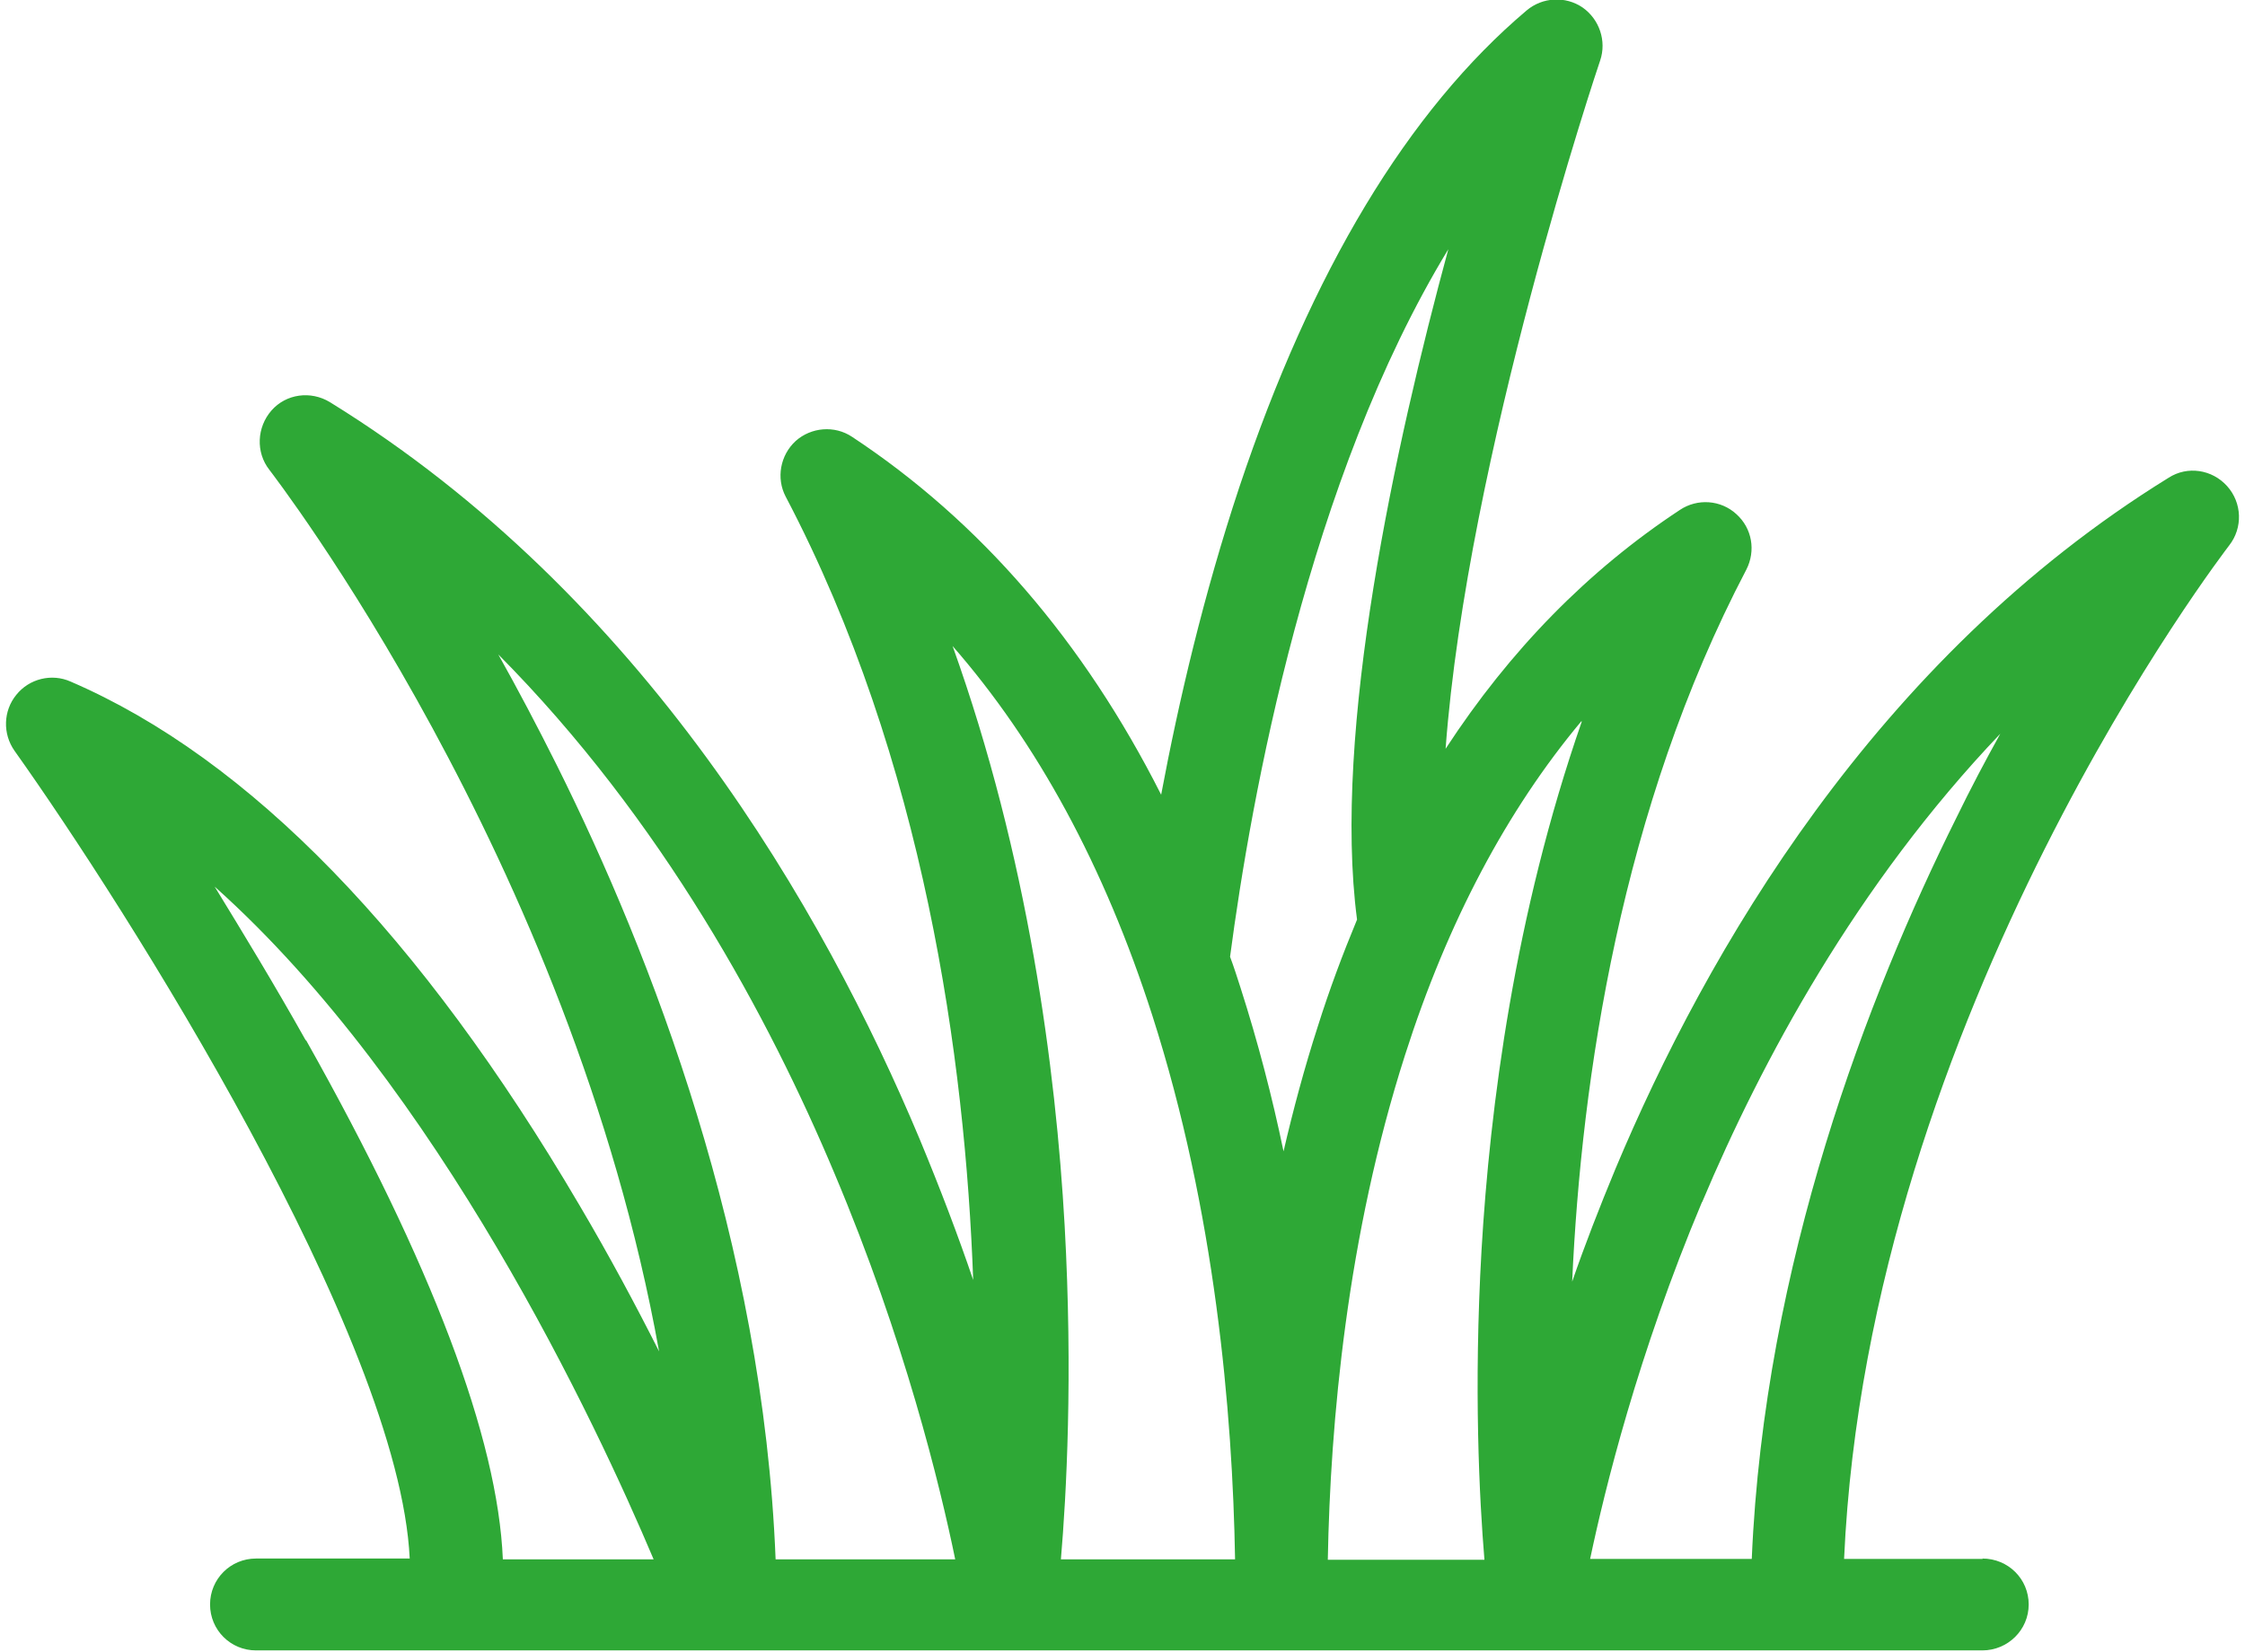 <?xml version="1.0" encoding="UTF-8"?>
<svg id="Modo_de_aislamiento6422dc7098bd5" xmlns="http://www.w3.org/2000/svg" viewBox="0 0 53.45 39.55" aria-hidden="true" width="53px" height="39px"><defs><linearGradient class="cerosgradient" data-cerosgradient="true" id="CerosGradient_id5314cd708" gradientUnits="userSpaceOnUse" x1="50%" y1="100%" x2="50%" y2="0%"><stop offset="0%" stop-color="#d1d1d1"/><stop offset="100%" stop-color="#d1d1d1"/></linearGradient><linearGradient/><style>.cls-1-6422dc7098bd5{fill:#2ea836;}</style></defs><path class="cls-1-6422dc7098bd5" d="m7.17,24.91c-.74-1.32-1.5-2.57-2.18-3.68,5.37,4.8,9.14,12.87,10.51,16.11h-3.61c-.12-2.9-1.7-7.08-4.71-12.43m4.6-9.24c3.93,3.96,6.48,8.69,8.05,12.43,1.68,3.98,2.53,7.49,2.89,9.24h-4.3c-.3-7.59-2.98-14.48-5.23-19-.48-.96-.95-1.85-1.41-2.67m10.86-.22c2.04,2.33,3.65,5.29,4.8,8.87,1.5,4.68,1.92,9.49,1.98,13.02h-4.17c.13-1.52.29-4.39.09-7.99-.21-3.74-.87-8.83-2.69-13.9m11.88-9.5c-1.28,4.71-2.78,11.57-2.19,16.07-.34.82-.66,1.67-.94,2.56-.32.99-.59,2-.82,2.99-.27-1.3-.61-2.61-1.03-3.92-.08-.25-.16-.5-.25-.74.5-3.79,1.87-11.43,5.23-16.95m3.19,11.32c-1.61,4.63-2.2,9.24-2.4,12.66-.19,3.31-.05,5.97.07,7.41h-3.75c.06-3.29.46-7.75,1.85-12.09,1.02-3.19,2.44-5.86,4.22-7.99m2.89,11.52c1.42-3.37,3.69-7.6,7.14-11.22-.35.63-.71,1.31-1.06,2.03-2.1,4.22-4.59,10.65-4.89,17.73h-3.87c.35-1.66,1.14-4.89,2.68-8.55m6.72,8.55h-3.32c.59-13.08,9.14-24.16,9.22-24.27.33-.42.31-1.02-.05-1.42-.36-.4-.95-.49-1.4-.2-7.03,4.34-11.08,11.39-13.24,16.54-.39.94-.74,1.84-1.04,2.71.22-4.86,1.17-11.33,4.17-17.05.23-.45.14-.99-.24-1.33-.37-.34-.93-.38-1.35-.1-2.2,1.45-4.07,3.36-5.61,5.72.52-7.01,3.66-16.37,3.7-16.48.16-.47-.02-.99-.42-1.27-.41-.28-.96-.25-1.34.07-2.84,2.4-5.15,6.24-6.88,11.42-.85,2.56-1.45,5.12-1.87,7.36-1.86-3.68-4.34-6.55-7.4-8.57-.42-.28-.98-.23-1.35.1-.37.34-.47.89-.24,1.33,3.32,6.32,4.3,13.5,4.49,18.76-.36-1.06-.79-2.19-1.28-3.37-2.3-5.49-6.62-13.02-14.12-17.65-.46-.28-1.05-.2-1.4.2s-.38,1-.05,1.42c.08.11,7.21,9.32,9.33,21.11-.55-1.09-1.18-2.27-1.9-3.49-3.8-6.47-7.9-10.7-12.19-12.55-.45-.2-.99-.07-1.3.32-.31.38-.33.93-.04,1.34,2.66,3.74,9.21,14.05,9.46,19.34h-3.68c-.61,0-1.1.49-1.1,1.1s.49,1.1,1.1,1.1h41.33c.61,0,1.11-.49,1.11-1.1s-.49-1.1-1.11-1.1"/></svg>